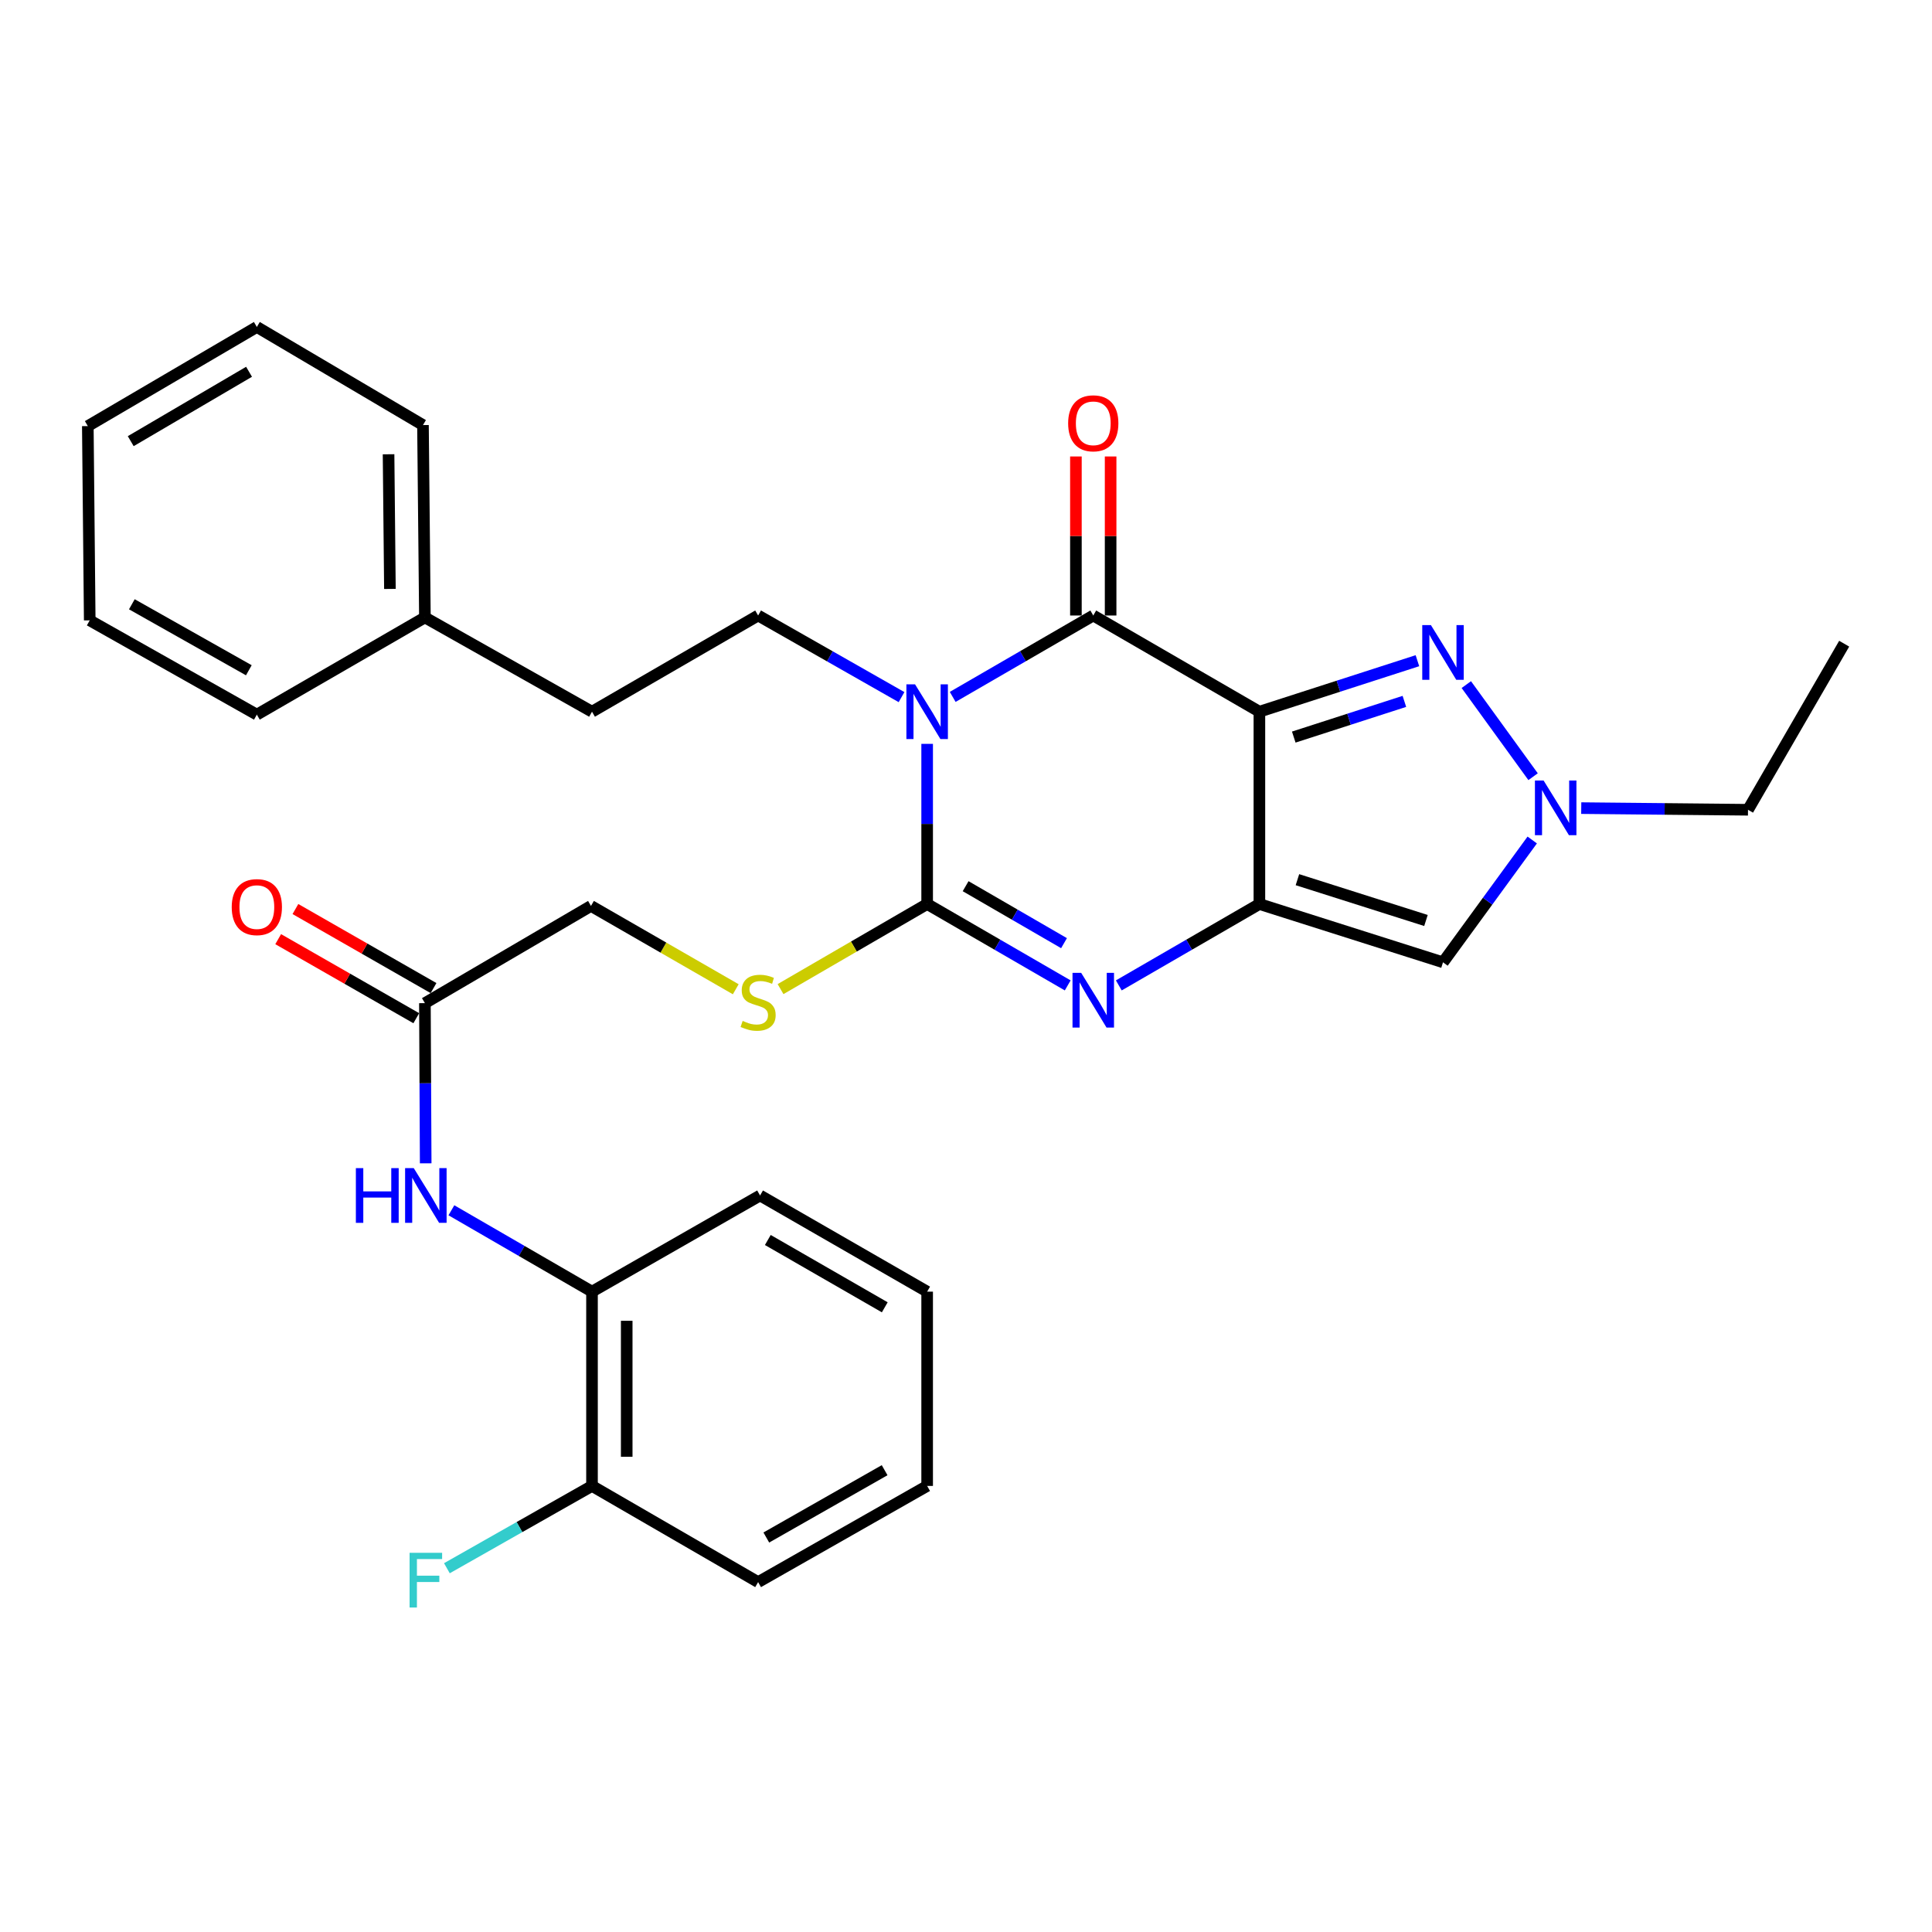 <?xml version='1.0' encoding='iso-8859-1'?>
<svg version='1.1' baseProfile='full'
              xmlns='http://www.w3.org/2000/svg'
                      xmlns:rdkit='http://www.rdkit.org/xml'
                      xmlns:xlink='http://www.w3.org/1999/xlink'
                  xml:space='preserve'
width='1000px' height='1000px' viewBox='0 0 1000 1000'>
<!-- END OF HEADER -->
<rect style='opacity:1.0;fill:#FFFFFF;stroke:none' width='1000' height='1000' x='0' y='0'> </rect>
<path class='bond-2' d='M 479.89,385.024 L 479.89,426.471' style='fill:none;fill-rule:evenodd;stroke:#0000FF;stroke-width:6px;stroke-linecap:butt;stroke-linejoin:miter;stroke-opacity:1' />
<path class='bond-2' d='M 479.89,426.471 L 479.89,467.919' style='fill:none;fill-rule:evenodd;stroke:#000000;stroke-width:6px;stroke-linecap:butt;stroke-linejoin:miter;stroke-opacity:1' />
<path class='bond-3' d='M 493.114,360.717 L 529.492,339.65' style='fill:none;fill-rule:evenodd;stroke:#0000FF;stroke-width:6px;stroke-linecap:butt;stroke-linejoin:miter;stroke-opacity:1' />
<path class='bond-3' d='M 529.492,339.65 L 565.87,318.583' style='fill:none;fill-rule:evenodd;stroke:#000000;stroke-width:6px;stroke-linecap:butt;stroke-linejoin:miter;stroke-opacity:1' />
<path class='bond-8' d='M 466.633,360.83 L 429.517,339.707' style='fill:none;fill-rule:evenodd;stroke:#0000FF;stroke-width:6px;stroke-linecap:butt;stroke-linejoin:miter;stroke-opacity:1' />
<path class='bond-8' d='M 429.517,339.707 L 392.402,318.583' style='fill:none;fill-rule:evenodd;stroke:#000000;stroke-width:6px;stroke-linecap:butt;stroke-linejoin:miter;stroke-opacity:1' />
<path class='bond-0' d='M 651.861,368.375 L 565.87,318.583' style='fill:none;fill-rule:evenodd;stroke:#000000;stroke-width:6px;stroke-linecap:butt;stroke-linejoin:miter;stroke-opacity:1' />
<path class='bond-1' d='M 651.861,368.375 L 651.861,467.919' style='fill:none;fill-rule:evenodd;stroke:#000000;stroke-width:6px;stroke-linecap:butt;stroke-linejoin:miter;stroke-opacity:1' />
<path class='bond-5' d='M 651.861,368.375 L 692.759,355.176' style='fill:none;fill-rule:evenodd;stroke:#000000;stroke-width:6px;stroke-linecap:butt;stroke-linejoin:miter;stroke-opacity:1' />
<path class='bond-5' d='M 692.759,355.176 L 733.658,341.977' style='fill:none;fill-rule:evenodd;stroke:#0000FF;stroke-width:6px;stroke-linecap:butt;stroke-linejoin:miter;stroke-opacity:1' />
<path class='bond-5' d='M 669.648,381.512 L 698.277,372.272' style='fill:none;fill-rule:evenodd;stroke:#000000;stroke-width:6px;stroke-linecap:butt;stroke-linejoin:miter;stroke-opacity:1' />
<path class='bond-5' d='M 698.277,372.272 L 726.906,363.033' style='fill:none;fill-rule:evenodd;stroke:#0000FF;stroke-width:6px;stroke-linecap:butt;stroke-linejoin:miter;stroke-opacity:1' />
<path class='bond-6' d='M 651.861,467.919 L 746.894,498.09' style='fill:none;fill-rule:evenodd;stroke:#000000;stroke-width:6px;stroke-linecap:butt;stroke-linejoin:miter;stroke-opacity:1' />
<path class='bond-6' d='M 671.552,455.322 L 738.075,476.442' style='fill:none;fill-rule:evenodd;stroke:#000000;stroke-width:6px;stroke-linecap:butt;stroke-linejoin:miter;stroke-opacity:1' />
<path class='bond-31' d='M 651.861,467.919 L 615.478,488.982' style='fill:none;fill-rule:evenodd;stroke:#000000;stroke-width:6px;stroke-linecap:butt;stroke-linejoin:miter;stroke-opacity:1' />
<path class='bond-31' d='M 615.478,488.982 L 579.094,510.045' style='fill:none;fill-rule:evenodd;stroke:#0000FF;stroke-width:6px;stroke-linecap:butt;stroke-linejoin:miter;stroke-opacity:1' />
<path class='bond-4' d='M 479.89,467.919 L 516.268,488.982' style='fill:none;fill-rule:evenodd;stroke:#000000;stroke-width:6px;stroke-linecap:butt;stroke-linejoin:miter;stroke-opacity:1' />
<path class='bond-4' d='M 516.268,488.982 L 552.647,510.045' style='fill:none;fill-rule:evenodd;stroke:#0000FF;stroke-width:6px;stroke-linecap:butt;stroke-linejoin:miter;stroke-opacity:1' />
<path class='bond-4' d='M 499.805,458.691 L 525.27,473.435' style='fill:none;fill-rule:evenodd;stroke:#000000;stroke-width:6px;stroke-linecap:butt;stroke-linejoin:miter;stroke-opacity:1' />
<path class='bond-4' d='M 525.27,473.435 L 550.734,488.179' style='fill:none;fill-rule:evenodd;stroke:#0000FF;stroke-width:6px;stroke-linecap:butt;stroke-linejoin:miter;stroke-opacity:1' />
<path class='bond-9' d='M 479.89,467.919 L 441.95,489.94' style='fill:none;fill-rule:evenodd;stroke:#000000;stroke-width:6px;stroke-linecap:butt;stroke-linejoin:miter;stroke-opacity:1' />
<path class='bond-9' d='M 441.95,489.94 L 404.011,511.961' style='fill:none;fill-rule:evenodd;stroke:#CCCC00;stroke-width:6px;stroke-linecap:butt;stroke-linejoin:miter;stroke-opacity:1' />
<path class='bond-13' d='M 574.853,318.583 L 574.853,277.426' style='fill:none;fill-rule:evenodd;stroke:#000000;stroke-width:6px;stroke-linecap:butt;stroke-linejoin:miter;stroke-opacity:1' />
<path class='bond-13' d='M 574.853,277.426 L 574.853,236.268' style='fill:none;fill-rule:evenodd;stroke:#FF0000;stroke-width:6px;stroke-linecap:butt;stroke-linejoin:miter;stroke-opacity:1' />
<path class='bond-13' d='M 556.888,318.583 L 556.888,277.426' style='fill:none;fill-rule:evenodd;stroke:#000000;stroke-width:6px;stroke-linecap:butt;stroke-linejoin:miter;stroke-opacity:1' />
<path class='bond-13' d='M 556.888,277.426 L 556.888,236.268' style='fill:none;fill-rule:evenodd;stroke:#FF0000;stroke-width:6px;stroke-linecap:butt;stroke-linejoin:miter;stroke-opacity:1' />
<path class='bond-7' d='M 758.962,354.349 L 793.524,402.017' style='fill:none;fill-rule:evenodd;stroke:#0000FF;stroke-width:6px;stroke-linecap:butt;stroke-linejoin:miter;stroke-opacity:1' />
<path class='bond-32' d='M 746.894,498.09 L 769.989,466.435' style='fill:none;fill-rule:evenodd;stroke:#000000;stroke-width:6px;stroke-linecap:butt;stroke-linejoin:miter;stroke-opacity:1' />
<path class='bond-32' d='M 769.989,466.435 L 793.083,434.781' style='fill:none;fill-rule:evenodd;stroke:#0000FF;stroke-width:6px;stroke-linecap:butt;stroke-linejoin:miter;stroke-opacity:1' />
<path class='bond-19' d='M 818.448,418.278 L 861.606,418.707' style='fill:none;fill-rule:evenodd;stroke:#0000FF;stroke-width:6px;stroke-linecap:butt;stroke-linejoin:miter;stroke-opacity:1' />
<path class='bond-19' d='M 861.606,418.707 L 904.763,419.135' style='fill:none;fill-rule:evenodd;stroke:#000000;stroke-width:6px;stroke-linecap:butt;stroke-linejoin:miter;stroke-opacity:1' />
<path class='bond-17' d='M 392.402,318.583 L 306.421,368.375' style='fill:none;fill-rule:evenodd;stroke:#000000;stroke-width:6px;stroke-linecap:butt;stroke-linejoin:miter;stroke-opacity:1' />
<path class='bond-16' d='M 380.826,512.037 L 343.359,490.472' style='fill:none;fill-rule:evenodd;stroke:#CCCC00;stroke-width:6px;stroke-linecap:butt;stroke-linejoin:miter;stroke-opacity:1' />
<path class='bond-16' d='M 343.359,490.472 L 305.892,468.907' style='fill:none;fill-rule:evenodd;stroke:#000000;stroke-width:6px;stroke-linecap:butt;stroke-linejoin:miter;stroke-opacity:1' />
<path class='bond-10' d='M 220.338,602.133 L 220.135,560.681' style='fill:none;fill-rule:evenodd;stroke:#0000FF;stroke-width:6px;stroke-linecap:butt;stroke-linejoin:miter;stroke-opacity:1' />
<path class='bond-10' d='M 220.135,560.681 L 219.931,519.228' style='fill:none;fill-rule:evenodd;stroke:#000000;stroke-width:6px;stroke-linecap:butt;stroke-linejoin:miter;stroke-opacity:1' />
<path class='bond-12' d='M 233.644,626.436 L 270.033,647.495' style='fill:none;fill-rule:evenodd;stroke:#0000FF;stroke-width:6px;stroke-linecap:butt;stroke-linejoin:miter;stroke-opacity:1' />
<path class='bond-12' d='M 270.033,647.495 L 306.421,668.554' style='fill:none;fill-rule:evenodd;stroke:#000000;stroke-width:6px;stroke-linecap:butt;stroke-linejoin:miter;stroke-opacity:1' />
<path class='bond-11' d='M 219.931,519.228 L 305.892,468.907' style='fill:none;fill-rule:evenodd;stroke:#000000;stroke-width:6px;stroke-linecap:butt;stroke-linejoin:miter;stroke-opacity:1' />
<path class='bond-15' d='M 224.393,511.433 L 188.652,490.974' style='fill:none;fill-rule:evenodd;stroke:#000000;stroke-width:6px;stroke-linecap:butt;stroke-linejoin:miter;stroke-opacity:1' />
<path class='bond-15' d='M 188.652,490.974 L 152.91,470.516' style='fill:none;fill-rule:evenodd;stroke:#FF0000;stroke-width:6px;stroke-linecap:butt;stroke-linejoin:miter;stroke-opacity:1' />
<path class='bond-15' d='M 215.469,527.024 L 179.728,506.565' style='fill:none;fill-rule:evenodd;stroke:#000000;stroke-width:6px;stroke-linecap:butt;stroke-linejoin:miter;stroke-opacity:1' />
<path class='bond-15' d='M 179.728,506.565 L 143.986,486.107' style='fill:none;fill-rule:evenodd;stroke:#FF0000;stroke-width:6px;stroke-linecap:butt;stroke-linejoin:miter;stroke-opacity:1' />
<path class='bond-14' d='M 306.421,668.554 L 306.421,769.116' style='fill:none;fill-rule:evenodd;stroke:#000000;stroke-width:6px;stroke-linecap:butt;stroke-linejoin:miter;stroke-opacity:1' />
<path class='bond-14' d='M 324.386,683.639 L 324.386,754.032' style='fill:none;fill-rule:evenodd;stroke:#000000;stroke-width:6px;stroke-linecap:butt;stroke-linejoin:miter;stroke-opacity:1' />
<path class='bond-21' d='M 306.421,668.554 L 393.41,618.782' style='fill:none;fill-rule:evenodd;stroke:#000000;stroke-width:6px;stroke-linecap:butt;stroke-linejoin:miter;stroke-opacity:1' />
<path class='bond-18' d='M 306.421,769.116 L 268.866,790.415' style='fill:none;fill-rule:evenodd;stroke:#000000;stroke-width:6px;stroke-linecap:butt;stroke-linejoin:miter;stroke-opacity:1' />
<path class='bond-18' d='M 268.866,790.415 L 231.312,811.713' style='fill:none;fill-rule:evenodd;stroke:#33CCCC;stroke-width:6px;stroke-linecap:butt;stroke-linejoin:miter;stroke-opacity:1' />
<path class='bond-22' d='M 306.421,769.116 L 392.402,818.898' style='fill:none;fill-rule:evenodd;stroke:#000000;stroke-width:6px;stroke-linecap:butt;stroke-linejoin:miter;stroke-opacity:1' />
<path class='bond-20' d='M 306.421,368.375 L 219.931,319.581' style='fill:none;fill-rule:evenodd;stroke:#000000;stroke-width:6px;stroke-linecap:butt;stroke-linejoin:miter;stroke-opacity:1' />
<path class='bond-25' d='M 904.763,419.135 L 954.545,333.174' style='fill:none;fill-rule:evenodd;stroke:#000000;stroke-width:6px;stroke-linecap:butt;stroke-linejoin:miter;stroke-opacity:1' />
<path class='bond-23' d='M 219.931,319.581 L 218.933,220.017' style='fill:none;fill-rule:evenodd;stroke:#000000;stroke-width:6px;stroke-linecap:butt;stroke-linejoin:miter;stroke-opacity:1' />
<path class='bond-23' d='M 201.818,304.826 L 201.119,235.132' style='fill:none;fill-rule:evenodd;stroke:#000000;stroke-width:6px;stroke-linecap:butt;stroke-linejoin:miter;stroke-opacity:1' />
<path class='bond-24' d='M 219.931,319.581 L 132.942,369.892' style='fill:none;fill-rule:evenodd;stroke:#000000;stroke-width:6px;stroke-linecap:butt;stroke-linejoin:miter;stroke-opacity:1' />
<path class='bond-26' d='M 393.41,618.782 L 479.89,668.554' style='fill:none;fill-rule:evenodd;stroke:#000000;stroke-width:6px;stroke-linecap:butt;stroke-linejoin:miter;stroke-opacity:1' />
<path class='bond-26' d='M 397.421,641.818 L 457.957,676.659' style='fill:none;fill-rule:evenodd;stroke:#000000;stroke-width:6px;stroke-linecap:butt;stroke-linejoin:miter;stroke-opacity:1' />
<path class='bond-34' d='M 392.402,818.898 L 479.89,769.116' style='fill:none;fill-rule:evenodd;stroke:#000000;stroke-width:6px;stroke-linecap:butt;stroke-linejoin:miter;stroke-opacity:1' />
<path class='bond-34' d='M 396.64,795.817 L 457.882,760.97' style='fill:none;fill-rule:evenodd;stroke:#000000;stroke-width:6px;stroke-linecap:butt;stroke-linejoin:miter;stroke-opacity:1' />
<path class='bond-28' d='M 218.933,220.017 L 132.942,169.237' style='fill:none;fill-rule:evenodd;stroke:#000000;stroke-width:6px;stroke-linecap:butt;stroke-linejoin:miter;stroke-opacity:1' />
<path class='bond-29' d='M 132.942,369.892 L 46.443,321.098' style='fill:none;fill-rule:evenodd;stroke:#000000;stroke-width:6px;stroke-linecap:butt;stroke-linejoin:miter;stroke-opacity:1' />
<path class='bond-29' d='M 128.794,346.926 L 68.244,312.77' style='fill:none;fill-rule:evenodd;stroke:#000000;stroke-width:6px;stroke-linecap:butt;stroke-linejoin:miter;stroke-opacity:1' />
<path class='bond-27' d='M 479.89,668.554 L 479.89,769.116' style='fill:none;fill-rule:evenodd;stroke:#000000;stroke-width:6px;stroke-linecap:butt;stroke-linejoin:miter;stroke-opacity:1' />
<path class='bond-33' d='M 132.942,169.237 L 45.455,220.546' style='fill:none;fill-rule:evenodd;stroke:#000000;stroke-width:6px;stroke-linecap:butt;stroke-linejoin:miter;stroke-opacity:1' />
<path class='bond-33' d='M 128.907,192.43 L 67.666,228.346' style='fill:none;fill-rule:evenodd;stroke:#000000;stroke-width:6px;stroke-linecap:butt;stroke-linejoin:miter;stroke-opacity:1' />
<path class='bond-30' d='M 46.443,321.098 L 45.455,220.546' style='fill:none;fill-rule:evenodd;stroke:#000000;stroke-width:6px;stroke-linecap:butt;stroke-linejoin:miter;stroke-opacity:1' />
<path  class='atom-0' d='M 473.63 354.215
L 482.91 369.215
Q 483.83 370.695, 485.31 373.375
Q 486.79 376.055, 486.87 376.215
L 486.87 354.215
L 490.63 354.215
L 490.63 382.535
L 486.75 382.535
L 476.79 366.135
Q 475.63 364.215, 474.39 362.015
Q 473.19 359.815, 472.83 359.135
L 472.83 382.535
L 469.15 382.535
L 469.15 354.215
L 473.63 354.215
' fill='#0000FF'/>
<path  class='atom-5' d='M 559.61 503.541
L 568.89 518.541
Q 569.81 520.021, 571.29 522.701
Q 572.77 525.381, 572.85 525.541
L 572.85 503.541
L 576.61 503.541
L 576.61 531.861
L 572.73 531.861
L 562.77 515.461
Q 561.61 513.541, 560.37 511.341
Q 559.17 509.141, 558.81 508.461
L 558.81 531.861
L 555.13 531.861
L 555.13 503.541
L 559.61 503.541
' fill='#0000FF'/>
<path  class='atom-6' d='M 740.634 323.545
L 749.914 338.545
Q 750.834 340.025, 752.314 342.705
Q 753.794 345.385, 753.874 345.545
L 753.874 323.545
L 757.634 323.545
L 757.634 351.865
L 753.754 351.865
L 743.794 335.465
Q 742.634 333.545, 741.394 331.345
Q 740.194 329.145, 739.834 328.465
L 739.834 351.865
L 736.154 351.865
L 736.154 323.545
L 740.634 323.545
' fill='#0000FF'/>
<path  class='atom-8' d='M 798.959 403.987
L 808.239 418.987
Q 809.159 420.467, 810.639 423.147
Q 812.119 425.827, 812.199 425.987
L 812.199 403.987
L 815.959 403.987
L 815.959 432.307
L 812.079 432.307
L 802.119 415.907
Q 800.959 413.987, 799.719 411.787
Q 798.519 409.587, 798.159 408.907
L 798.159 432.307
L 794.479 432.307
L 794.479 403.987
L 798.959 403.987
' fill='#0000FF'/>
<path  class='atom-10' d='M 384.402 528.419
Q 384.722 528.539, 386.042 529.099
Q 387.362 529.659, 388.802 530.019
Q 390.282 530.339, 391.722 530.339
Q 394.402 530.339, 395.962 529.059
Q 397.522 527.739, 397.522 525.459
Q 397.522 523.899, 396.722 522.939
Q 395.962 521.979, 394.762 521.459
Q 393.562 520.939, 391.562 520.339
Q 389.042 519.579, 387.522 518.859
Q 386.042 518.139, 384.962 516.619
Q 383.922 515.099, 383.922 512.539
Q 383.922 508.979, 386.322 506.779
Q 388.762 504.579, 393.562 504.579
Q 396.842 504.579, 400.562 506.139
L 399.642 509.219
Q 396.242 507.819, 393.682 507.819
Q 390.922 507.819, 389.402 508.979
Q 387.882 510.099, 387.922 512.059
Q 387.922 513.579, 388.682 514.499
Q 389.482 515.419, 390.602 515.939
Q 391.762 516.459, 393.682 517.059
Q 396.242 517.859, 397.762 518.659
Q 399.282 519.459, 400.362 521.099
Q 401.482 522.699, 401.482 525.459
Q 401.482 529.379, 398.842 531.499
Q 396.242 533.579, 391.882 533.579
Q 389.362 533.579, 387.442 533.019
Q 385.562 532.499, 383.322 531.579
L 384.402 528.419
' fill='#CCCC00'/>
<path  class='atom-11' d='M 184.2 604.622
L 188.04 604.622
L 188.04 616.662
L 202.52 616.662
L 202.52 604.622
L 206.36 604.622
L 206.36 632.942
L 202.52 632.942
L 202.52 619.862
L 188.04 619.862
L 188.04 632.942
L 184.2 632.942
L 184.2 604.622
' fill='#0000FF'/>
<path  class='atom-11' d='M 214.16 604.622
L 223.44 619.622
Q 224.36 621.102, 225.84 623.782
Q 227.32 626.462, 227.4 626.622
L 227.4 604.622
L 231.16 604.622
L 231.16 632.942
L 227.28 632.942
L 217.32 616.542
Q 216.16 614.622, 214.92 612.422
Q 213.72 610.222, 213.36 609.542
L 213.36 632.942
L 209.68 632.942
L 209.68 604.622
L 214.16 604.622
' fill='#0000FF'/>
<path  class='atom-14' d='M 552.87 219.099
Q 552.87 212.299, 556.23 208.499
Q 559.59 204.699, 565.87 204.699
Q 572.15 204.699, 575.51 208.499
Q 578.87 212.299, 578.87 219.099
Q 578.87 225.979, 575.47 229.899
Q 572.07 233.779, 565.87 233.779
Q 559.63 233.779, 556.23 229.899
Q 552.87 226.019, 552.87 219.099
M 565.87 230.579
Q 570.19 230.579, 572.51 227.699
Q 574.87 224.779, 574.87 219.099
Q 574.87 213.539, 572.51 210.739
Q 570.19 207.899, 565.87 207.899
Q 561.55 207.899, 559.19 210.699
Q 556.87 213.499, 556.87 219.099
Q 556.87 224.819, 559.19 227.699
Q 561.55 230.579, 565.87 230.579
' fill='#FF0000'/>
<path  class='atom-16' d='M 119.942 469.516
Q 119.942 462.716, 123.302 458.916
Q 126.662 455.116, 132.942 455.116
Q 139.222 455.116, 142.582 458.916
Q 145.942 462.716, 145.942 469.516
Q 145.942 476.396, 142.542 480.316
Q 139.142 484.196, 132.942 484.196
Q 126.702 484.196, 123.302 480.316
Q 119.942 476.436, 119.942 469.516
M 132.942 480.996
Q 137.262 480.996, 139.582 478.116
Q 141.942 475.196, 141.942 469.516
Q 141.942 463.956, 139.582 461.156
Q 137.262 458.316, 132.942 458.316
Q 128.622 458.316, 126.262 461.116
Q 123.942 463.916, 123.942 469.516
Q 123.942 475.236, 126.262 478.116
Q 128.622 480.996, 132.942 480.996
' fill='#FF0000'/>
<path  class='atom-19' d='M 212 803.73
L 228.84 803.73
L 228.84 806.97
L 215.8 806.97
L 215.8 815.57
L 227.4 815.57
L 227.4 818.85
L 215.8 818.85
L 215.8 832.05
L 212 832.05
L 212 803.73
' fill='#33CCCC'/>
</svg>
